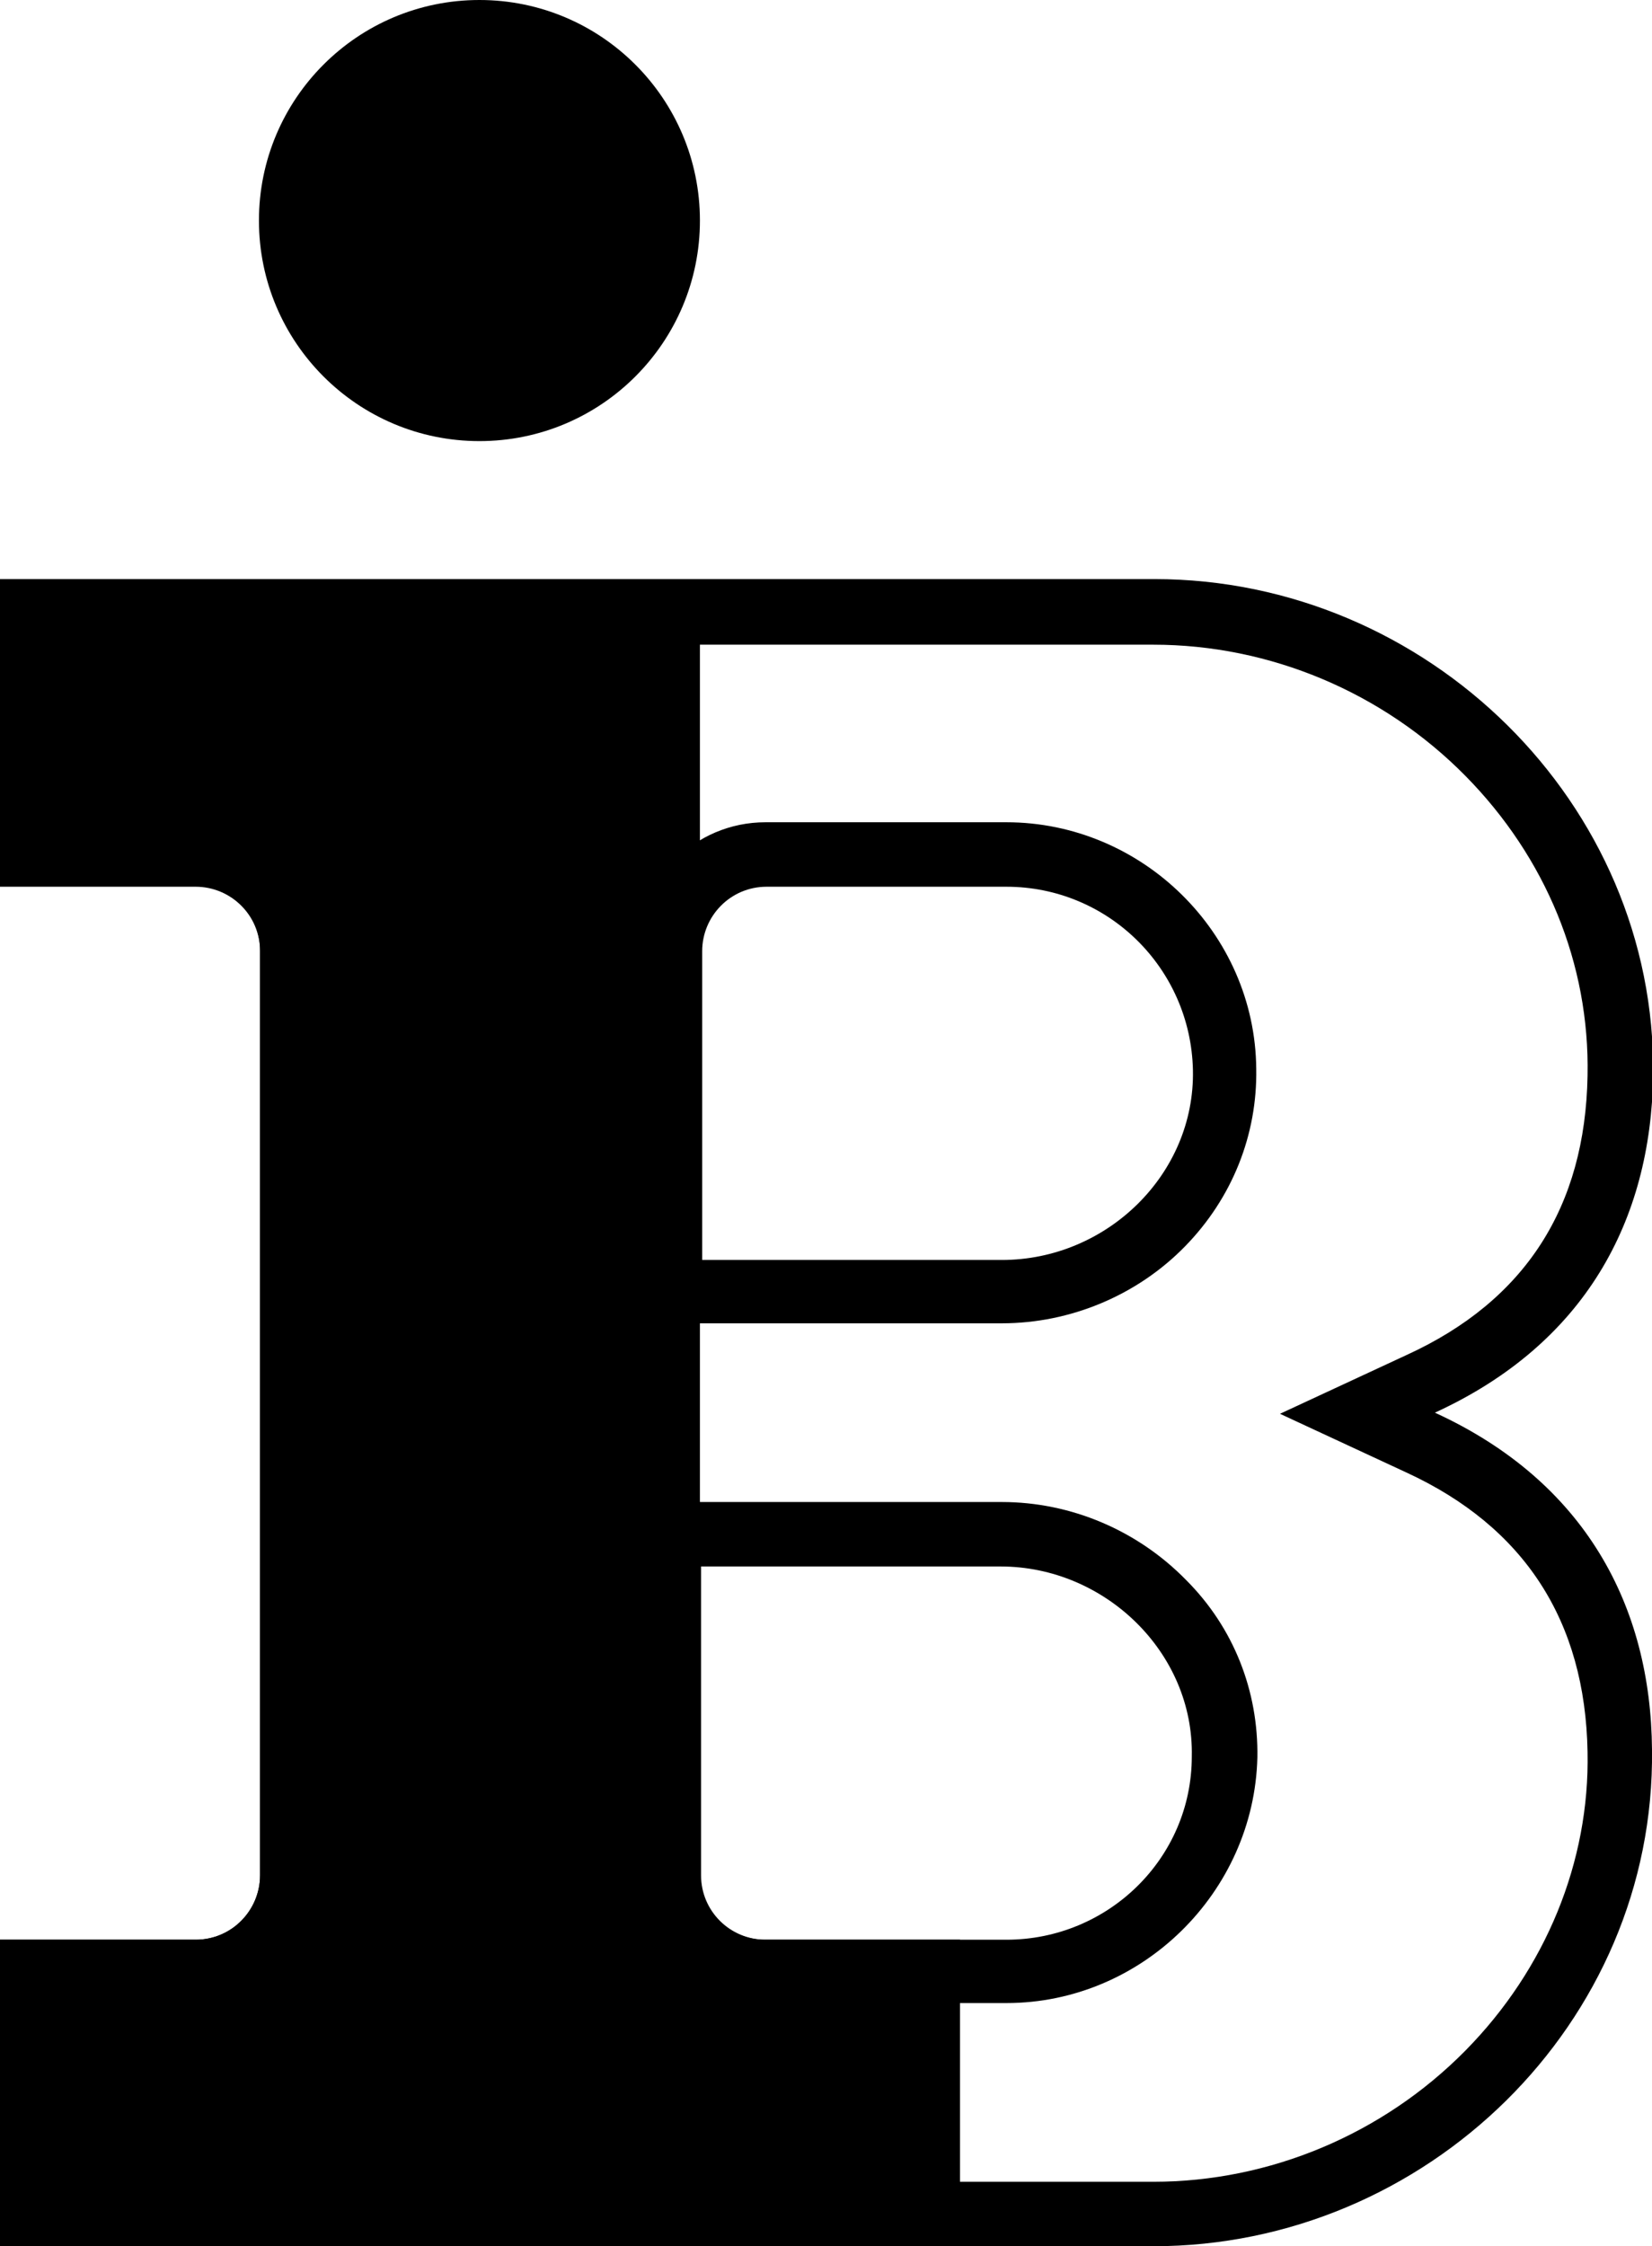 <?xml version="1.0" encoding="utf-8"?>
<!-- Generator: Adobe Illustrator 21.0.0, SVG Export Plug-In . SVG Version: 6.00 Build 0)  -->
<svg version="1.1" id="圖層_1" xmlns="http://www.w3.org/2000/svg" xmlns:xlink="http://www.w3.org/1999/xlink" x="0px" y="0px"
	 viewBox="0 0 146.1 198.6" style="enable-background:new 0 0 146.1 198.6;" xml:space="preserve">
<g>
	<path d="M0,51.3v27.1h17.3c3.1,0,5.7,2.5,5.7,5.7v81.7c0,3.1-2.5,5.7-5.7,5.7H0v27.1h84.9v-27.1H67.6c-3.1,0-5.7-2.5-5.7-5.7V51.3
		H0z"/>
</g>
<g>
	<path d="M88.6,132.8H56.4v33c0,6.3,5.1,11.3,11.3,11.3H89c12,0,21.9-9.8,22.2-21.7c0.1-5.9-2.1-11.5-6.3-15.7
		C100.6,135.3,94.7,132.8,88.6,132.8z M89,171.5H67.7c-3.1,0-5.7-2.5-5.7-5.7v-27.3h26.5c9.2,0,17.1,7.6,16.9,16.8
		C105.4,164.3,98,171.5,89,171.5z"/>
	<path d="M126.9,124.9c13.3-6.1,19.1-17,19.3-29.8c0.3-24.1-20-43.9-44.1-43.9H0v27.1h17.3c3.1,0,5.7,2.5,5.7,5.7v40.9v0v40.9
		c0,3.1-2.5,5.7-5.7,5.7H0v27.1h102c24.1,0,44.4-19.7,44.1-43.9C146,142,140.2,131,126.9,124.9z M129.6,181.3
		c-7.3,7.4-17.3,11.6-27.6,11.6H5.7v-15.8h11.6c6.3,0,11.3-5.1,11.3-11.3V84.1c0-6.3-5.1-11.3-11.3-11.3H5.7V57l96.3,0
		c10.3,0,20.3,4.2,27.6,11.6c7.1,7.2,11,16.6,10.8,26.5c-0.2,11.6-5.5,19.9-16,24.7l-11.2,5.2l11.2,5.2c10.4,4.8,15.8,13.1,16,24.7
		C140.6,164.6,136.7,174.1,129.6,181.3z"/>
	<path d="M89,72.7H67.7c-6.3,0-11.3,5.1-11.3,11.3v33h32.2c6.1,0,12-2.5,16.2-6.8c4.2-4.3,6.4-9.9,6.3-15.7
		C111,82.5,101,72.7,89,72.7z M88.6,111.4H62.1V84.1c0-3.1,2.5-5.7,5.7-5.7H89c9,0,16.3,7.2,16.5,16.2
		C105.7,103.8,97.9,111.4,88.6,111.4z"/>
</g>
<circle cx="42.4" cy="19.5" r="19.5"/>
</svg>

